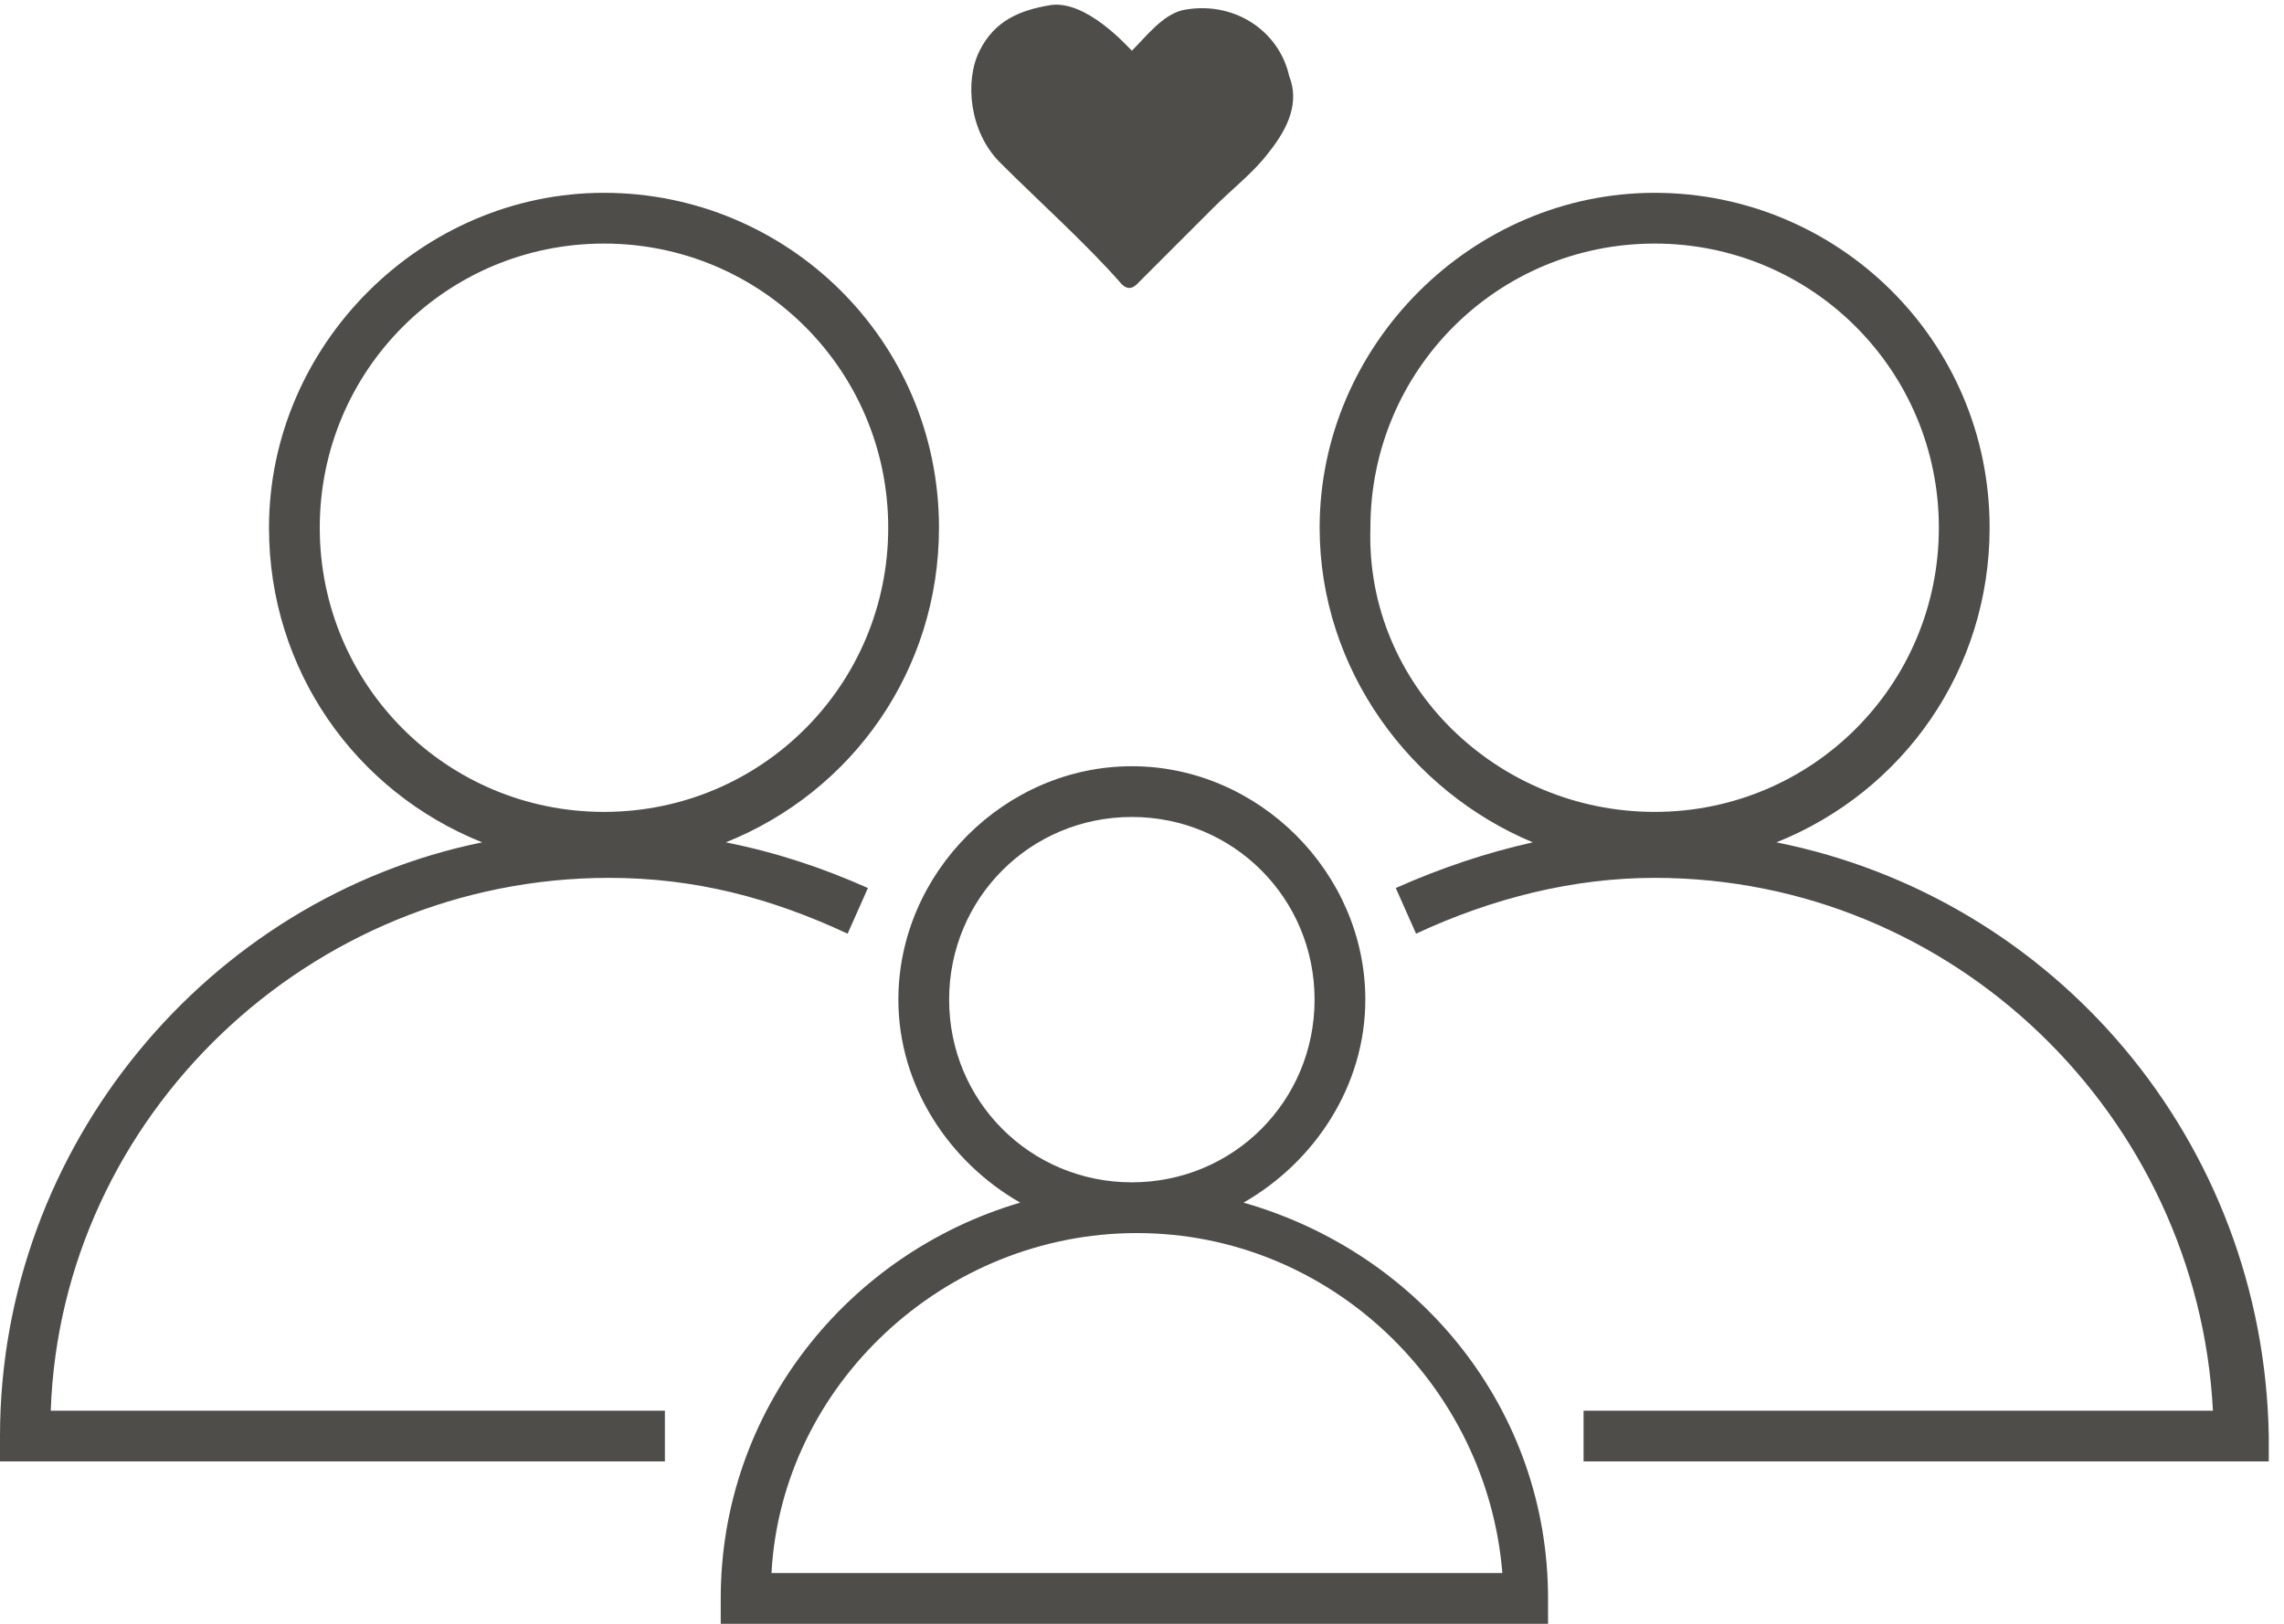 <?xml version="1.0" encoding="utf-8"?>
<!-- Generator: Adobe Illustrator 21.1.0, SVG Export Plug-In . SVG Version: 6.00 Build 0)  -->
<svg version="1.1" id="Layer_1" xmlns="http://www.w3.org/2000/svg" xmlns:xlink="http://www.w3.org/1999/xlink" x="0px" y="0px"
	 viewBox="0 0 45 32" style="enable-background:new 0 0 45 32;" xml:space="preserve">
<style type="text/css">
	.st0{fill:#4E4D4A;}
</style>
<title>families</title>
<path class="st0" d="M12,17.3c1.7,0,3.2,0.4,4.7,1.1l0.4-0.9c-0.9-0.4-1.8-0.7-2.8-0.9c2.5-1,4.2-3.4,4.2-6.2c0-3.7-3-6.6-6.6-6.6
	s-6.6,3-6.6,6.6c0,2.8,1.7,5.2,4.2,6.2C4.1,17.7,0,22.6,0,28.3v0.5h13.1v-1H1C1.2,22,6.1,17.3,12,17.3z M6.3,10.4
	c0-3.1,2.5-5.6,5.6-5.6s5.6,2.5,5.6,5.6s-2.5,5.6-5.6,5.6S6.3,13.5,6.3,10.4z M35,16.6c2.5-1,4.2-3.4,4.2-6.2c0-3.7-3-6.6-6.6-6.6
	s-6.6,3-6.6,6.6c0,2.8,1.8,5.2,4.2,6.2c-0.9,0.2-1.8,0.5-2.7,0.9l0.4,0.9c1.5-0.7,3.1-1.1,4.7-1.1c5.9,0,10.7,4.7,11,10.5H31.2v1
	h13.5v-0.5C44.6,22.5,40.5,17.7,35,16.6L35,16.6z M27,10.4c0-3.1,2.5-5.6,5.6-5.6s5.6,2.5,5.6,5.6s-2.5,5.6-5.6,5.6
	S26.9,13.5,27,10.4z M24.5,23.7c1.4-0.8,2.4-2.3,2.4-4c0-2.5-2.1-4.6-4.6-4.6s-4.6,2.1-4.6,4.6c0,1.7,1,3.2,2.4,4
	c-3.4,1-5.9,4.1-5.9,7.8V32h16.3v-0.5C30.5,27.8,28,24.7,24.5,23.7L24.5,23.7z M18.7,19.7c0-2,1.6-3.6,3.6-3.6s3.6,1.6,3.6,3.6
	s-1.6,3.6-3.6,3.6S18.7,21.7,18.7,19.7z M15.2,31c0.2-3.7,3.4-6.7,7.2-6.7s6.9,3,7.2,6.7H15.2L15.2,31z M19.7,3.2
	c-0.6-0.6-0.7-1.6-0.4-2.2c0.3-0.6,0.8-0.8,1.4-0.9c0.7-0.1,1.5,0.8,1.6,0.9c0.3-0.3,0.6-0.7,1-0.8c1-0.2,1.9,0.4,2.1,1.3
	C25.6,2,25.4,2.5,25,3c-0.3,0.4-0.7,0.7-1.1,1.1c-0.5,0.5-1,1-1.5,1.5c-0.1,0.1-0.2,0.1-0.3,0C21.4,4.8,20.5,4,19.7,3.2L19.7,3.2z"
	/>
</svg>
